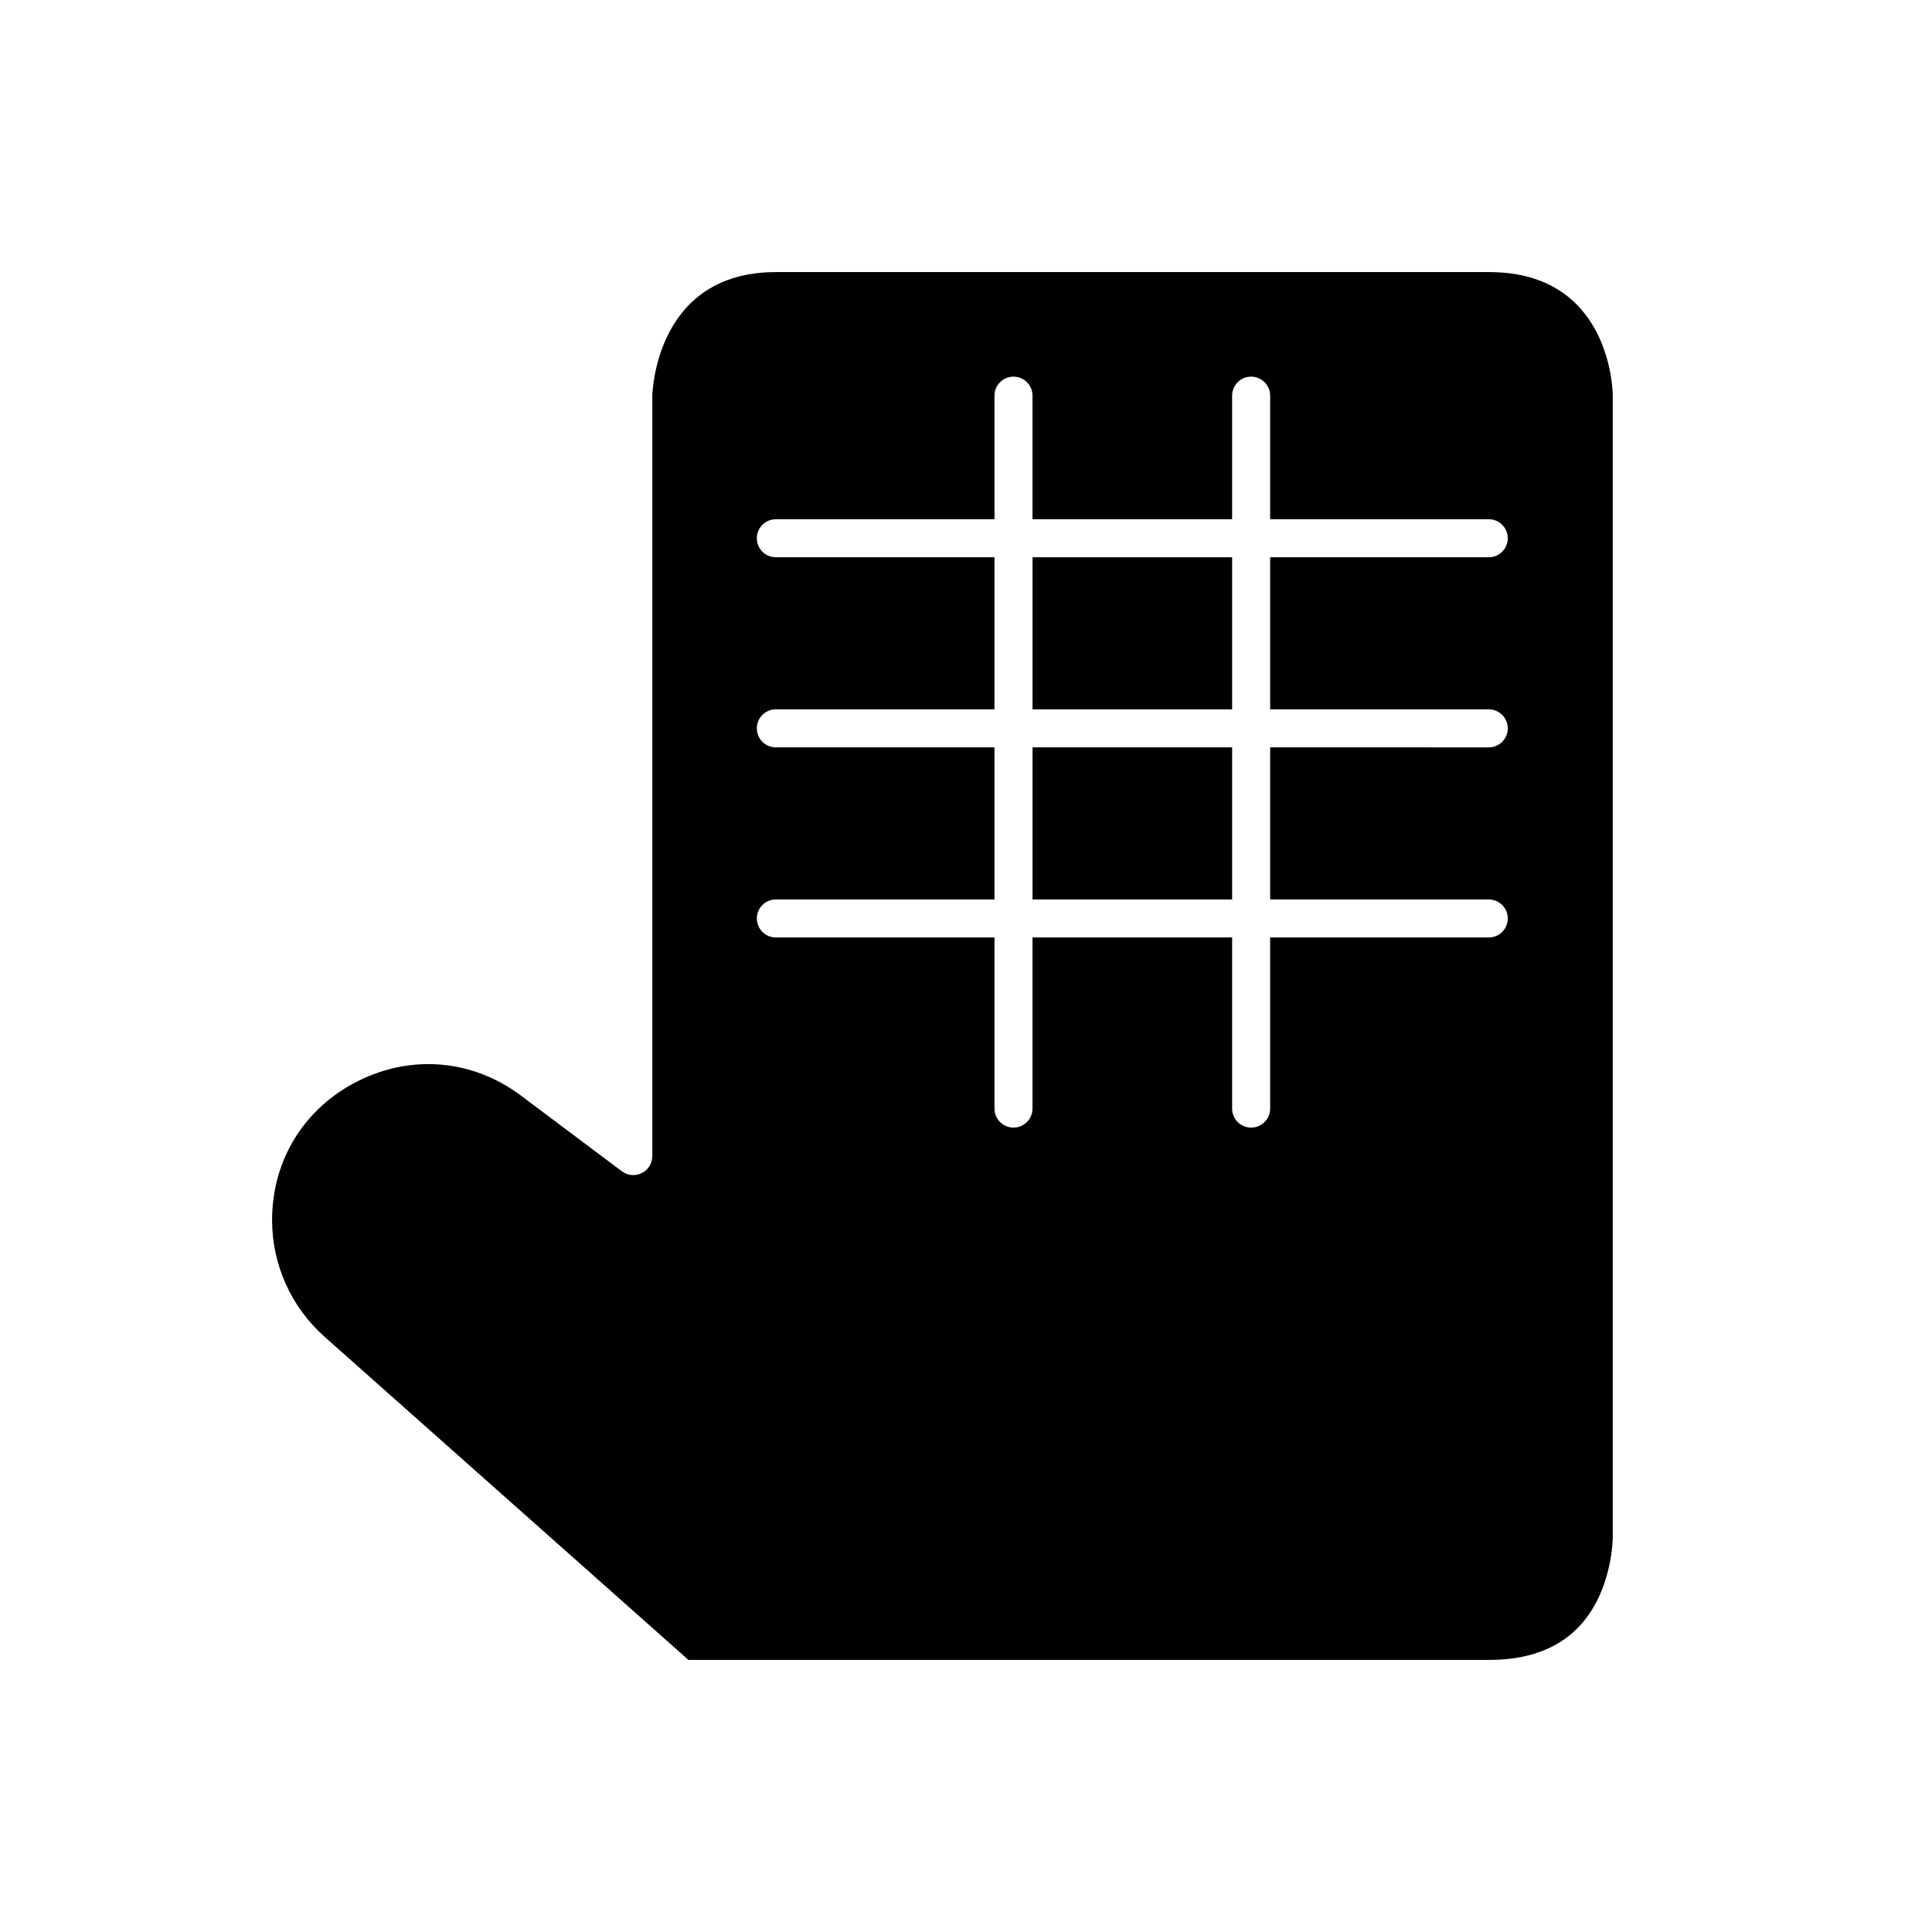 <?xml version="1.0" encoding="UTF-8"?>
<!-- Uploaded to: ICON Repo, www.iconrepo.com, Generator: ICON Repo Mixer Tools -->
<svg fill="#000000" width="800px" height="800px" version="1.1" viewBox="144 144 512 512" xmlns="http://www.w3.org/2000/svg">
 <g>
  <path d="m417.63 291.68h52.898v40.305h-52.898z"/>
  <path d="m417.63 342.06h52.898v40.305h-52.898z"/>
  <path d="m229.96 498.21 96.484 85.684h212.21c10.004 0 17.875-2.832 23.406-8.418 9.391-9.492 9.344-24.113 9.344-24.262l-0.004-302.36c-0.008-1.324-0.562-32.746-32.746-32.746h-189.04c-31.652 0-32.719 31.504-32.746 32.848v201.42c0 1.91-1.078 3.652-2.785 4.508-1.707 0.852-3.75 0.664-5.277-0.477l-26.715-20.035c-12.762-9.574-28.91-11.031-43.188-3.894-14.273 7.137-22.797 20.926-22.797 36.887 0 11.781 5.051 23.02 13.855 30.84zm119.65-156.15c-2.781 0-5.039-2.254-5.039-5.039 0-2.781 2.254-5.039 5.039-5.039h57.938v-40.305l-57.938 0.004c-2.781 0-5.039-2.254-5.039-5.039 0-2.781 2.254-5.039 5.039-5.039h57.938v-32.746c0-2.781 2.254-5.039 5.039-5.039 2.781 0 5.039 2.254 5.039 5.039v32.746h52.898v-32.746c0-2.781 2.254-5.039 5.039-5.039 2.781 0 5.039 2.254 5.039 5.039v32.746h57.938c2.781 0 5.039 2.254 5.039 5.039 0 2.781-2.254 5.039-5.039 5.039h-57.938v40.305h57.938c2.781 0 5.039 2.254 5.039 5.039 0 2.781-2.254 5.039-5.039 5.039l-57.938-0.004v40.305h57.938c2.781 0 5.039 2.254 5.039 5.039 0 2.781-2.254 5.039-5.039 5.039h-57.938v45.344c0 2.781-2.254 5.039-5.039 5.039-2.781 0-5.039-2.254-5.039-5.039v-45.344h-52.898v45.344c0 2.781-2.254 5.039-5.039 5.039-2.781 0-5.039-2.254-5.039-5.039v-45.344h-57.938c-2.781 0-5.039-2.254-5.039-5.039 0-2.781 2.254-5.039 5.039-5.039h57.938v-40.305z"/>
 </g>
</svg>